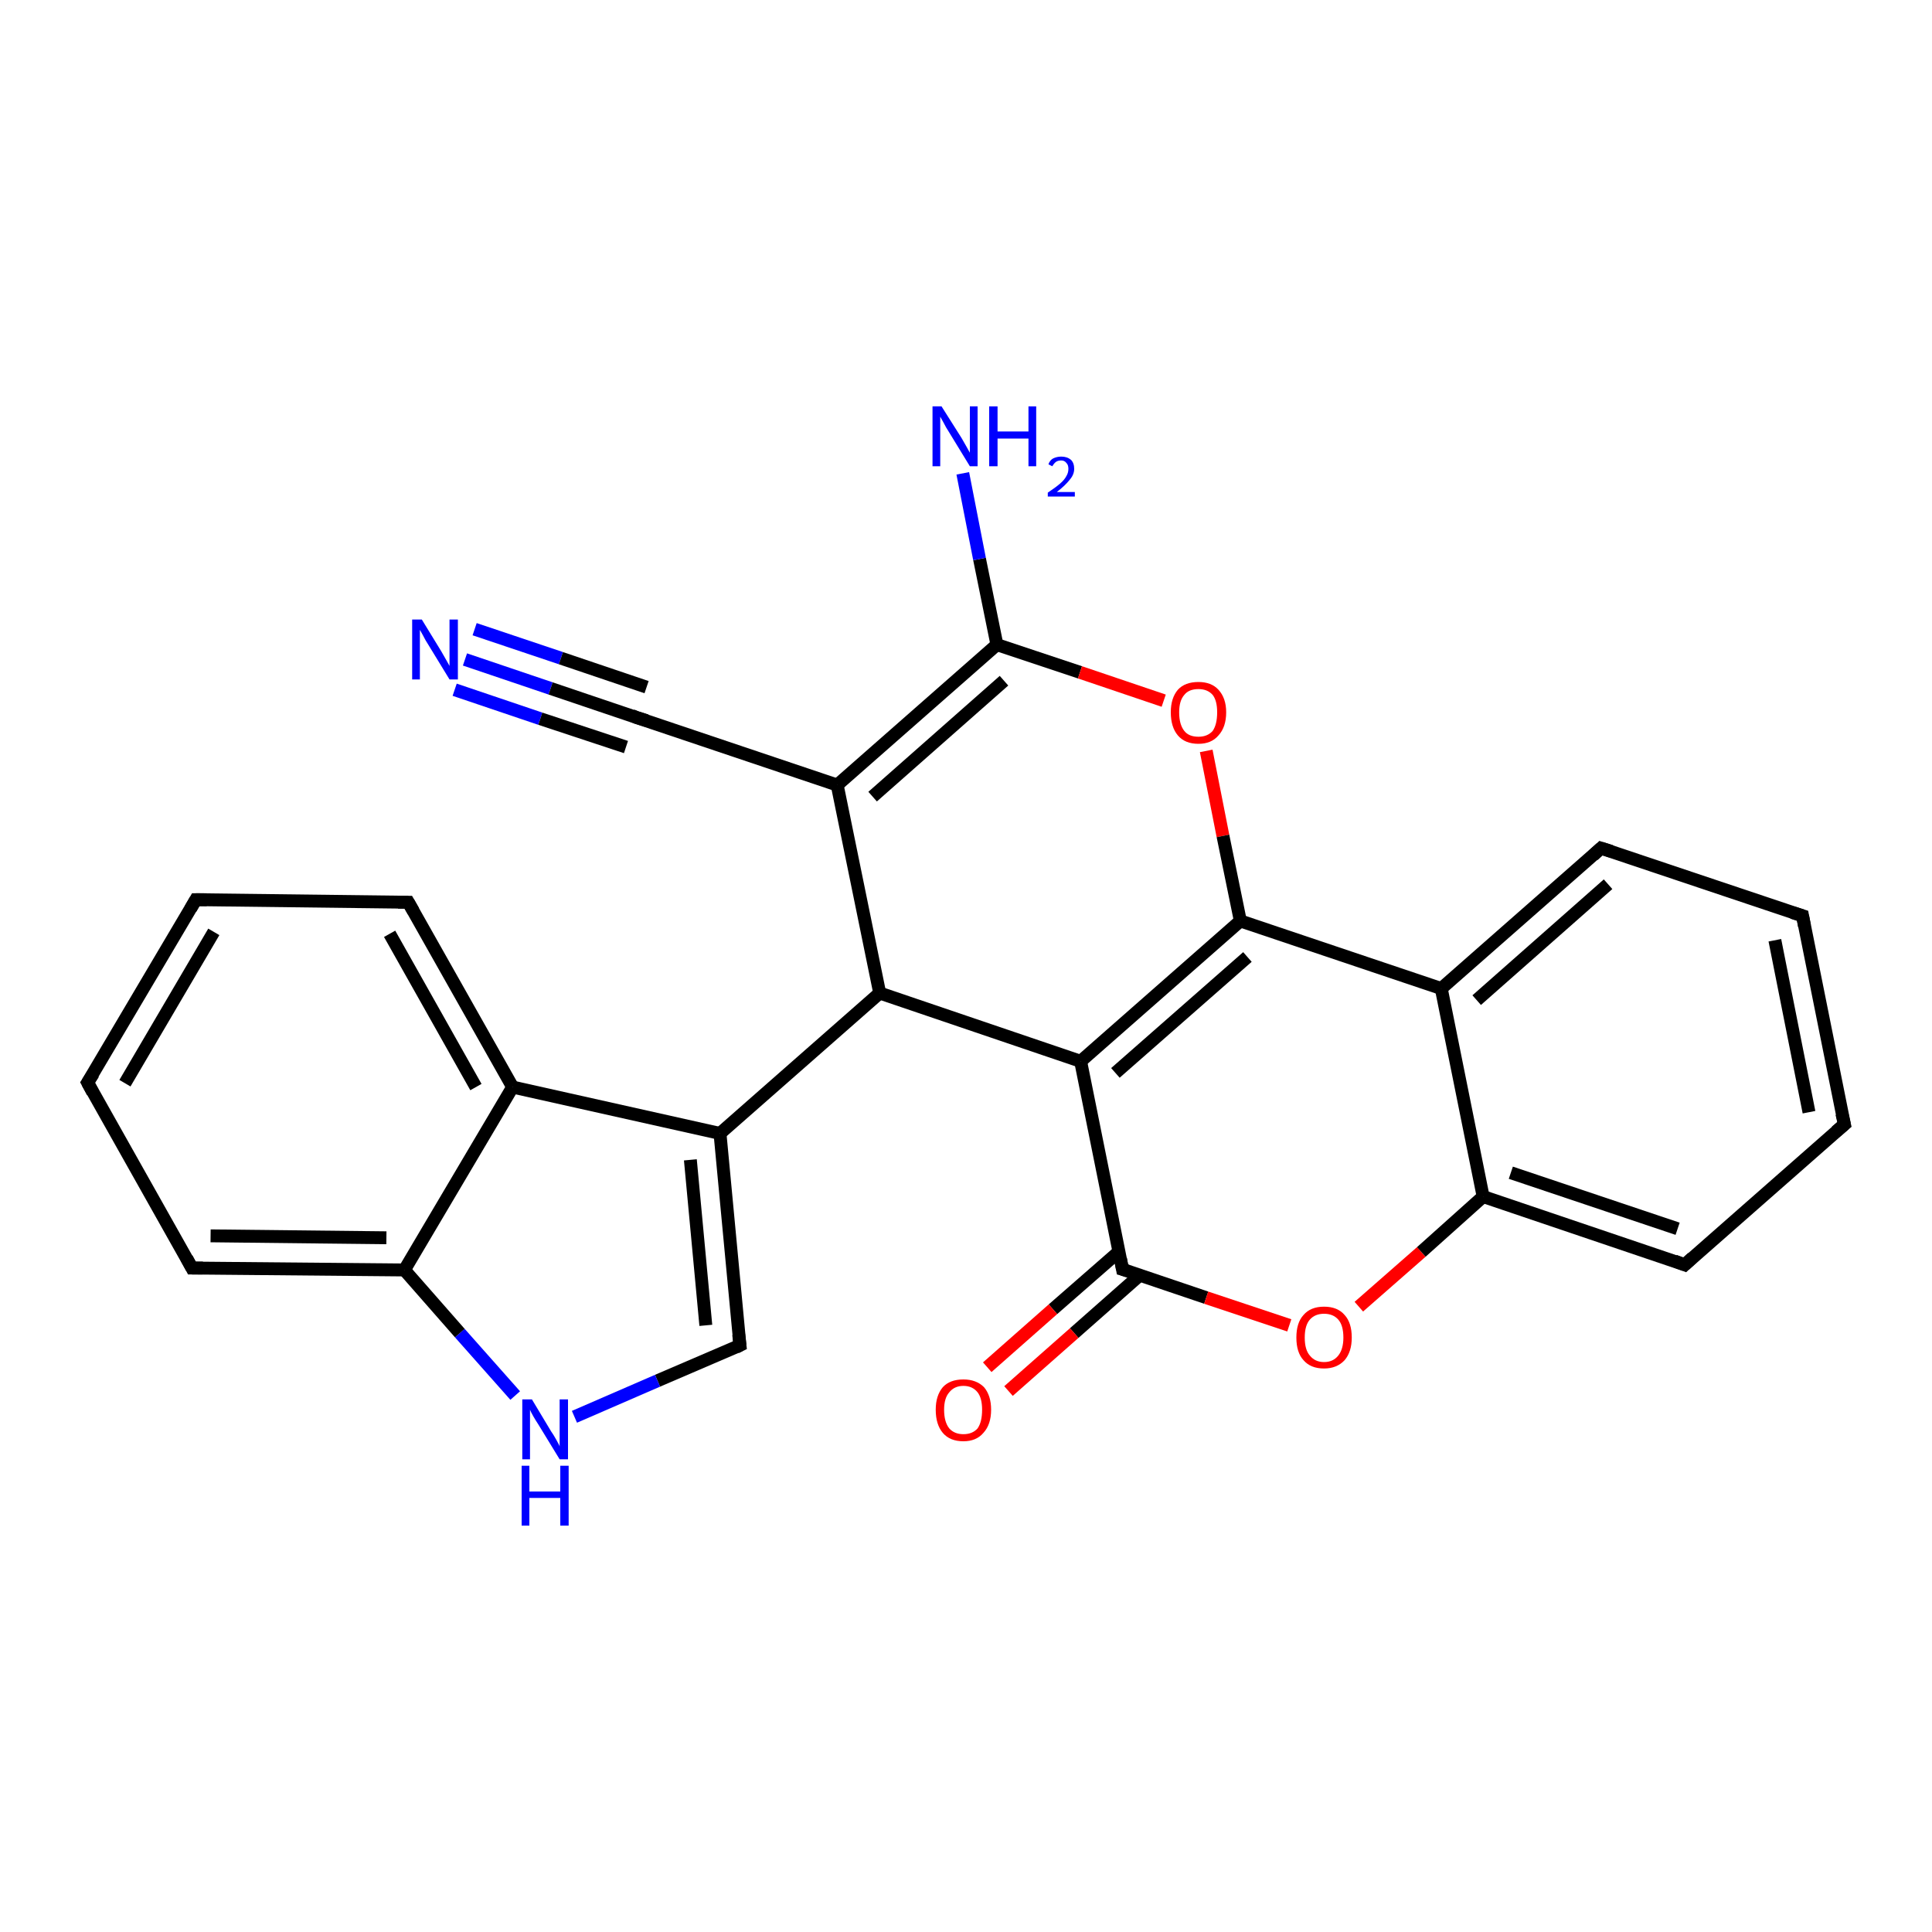 <?xml version='1.0' encoding='iso-8859-1'?>
<svg version='1.1' baseProfile='full'
              xmlns='http://www.w3.org/2000/svg'
                      xmlns:rdkit='http://www.rdkit.org/xml'
                      xmlns:xlink='http://www.w3.org/1999/xlink'
                  xml:space='preserve'
width='300px' height='300px' viewBox='0 0 300 300'>
<!-- END OF HEADER -->
<rect style='opacity:1.0;fill:#FFFFFF;stroke:none' width='300.0' height='300.0' x='0.0' y='0.0'> </rect>
<path class='bond-0 atom-0 atom-1' d='M 72.2,102.4 L 85.5,106.9' style='fill:none;fill-rule:evenodd;stroke:#0000FF;stroke-width:2.0px;stroke-linecap:butt;stroke-linejoin:miter;stroke-opacity:1' />
<path class='bond-0 atom-0 atom-1' d='M 85.5,106.9 L 98.8,111.4' style='fill:none;fill-rule:evenodd;stroke:#000000;stroke-width:2.0px;stroke-linecap:butt;stroke-linejoin:miter;stroke-opacity:1' />
<path class='bond-0 atom-0 atom-1' d='M 73.7,97.7 L 87.1,102.2' style='fill:none;fill-rule:evenodd;stroke:#0000FF;stroke-width:2.0px;stroke-linecap:butt;stroke-linejoin:miter;stroke-opacity:1' />
<path class='bond-0 atom-0 atom-1' d='M 87.1,102.2 L 100.4,106.7' style='fill:none;fill-rule:evenodd;stroke:#000000;stroke-width:2.0px;stroke-linecap:butt;stroke-linejoin:miter;stroke-opacity:1' />
<path class='bond-0 atom-0 atom-1' d='M 70.6,107.1 L 83.9,111.6' style='fill:none;fill-rule:evenodd;stroke:#0000FF;stroke-width:2.0px;stroke-linecap:butt;stroke-linejoin:miter;stroke-opacity:1' />
<path class='bond-0 atom-0 atom-1' d='M 83.9,111.6 L 97.2,116.0' style='fill:none;fill-rule:evenodd;stroke:#000000;stroke-width:2.0px;stroke-linecap:butt;stroke-linejoin:miter;stroke-opacity:1' />
<path class='bond-1 atom-1 atom-2' d='M 98.8,111.4 L 130.0,121.9' style='fill:none;fill-rule:evenodd;stroke:#000000;stroke-width:2.0px;stroke-linecap:butt;stroke-linejoin:miter;stroke-opacity:1' />
<path class='bond-2 atom-2 atom-3' d='M 130.0,121.9 L 154.8,100.1' style='fill:none;fill-rule:evenodd;stroke:#000000;stroke-width:2.0px;stroke-linecap:butt;stroke-linejoin:miter;stroke-opacity:1' />
<path class='bond-2 atom-2 atom-3' d='M 135.5,123.7 L 155.9,105.7' style='fill:none;fill-rule:evenodd;stroke:#000000;stroke-width:2.0px;stroke-linecap:butt;stroke-linejoin:miter;stroke-opacity:1' />
<path class='bond-3 atom-3 atom-4' d='M 154.8,100.1 L 152.1,86.8' style='fill:none;fill-rule:evenodd;stroke:#000000;stroke-width:2.0px;stroke-linecap:butt;stroke-linejoin:miter;stroke-opacity:1' />
<path class='bond-3 atom-3 atom-4' d='M 152.1,86.8 L 149.5,73.5' style='fill:none;fill-rule:evenodd;stroke:#0000FF;stroke-width:2.0px;stroke-linecap:butt;stroke-linejoin:miter;stroke-opacity:1' />
<path class='bond-4 atom-3 atom-5' d='M 154.8,100.1 L 167.7,104.4' style='fill:none;fill-rule:evenodd;stroke:#000000;stroke-width:2.0px;stroke-linecap:butt;stroke-linejoin:miter;stroke-opacity:1' />
<path class='bond-4 atom-3 atom-5' d='M 167.7,104.4 L 180.7,108.8' style='fill:none;fill-rule:evenodd;stroke:#FF0000;stroke-width:2.0px;stroke-linecap:butt;stroke-linejoin:miter;stroke-opacity:1' />
<path class='bond-5 atom-5 atom-6' d='M 187.3,116.6 L 189.9,129.8' style='fill:none;fill-rule:evenodd;stroke:#FF0000;stroke-width:2.0px;stroke-linecap:butt;stroke-linejoin:miter;stroke-opacity:1' />
<path class='bond-5 atom-5 atom-6' d='M 189.9,129.8 L 192.6,143.0' style='fill:none;fill-rule:evenodd;stroke:#000000;stroke-width:2.0px;stroke-linecap:butt;stroke-linejoin:miter;stroke-opacity:1' />
<path class='bond-6 atom-6 atom-7' d='M 192.6,143.0 L 167.8,164.8' style='fill:none;fill-rule:evenodd;stroke:#000000;stroke-width:2.0px;stroke-linecap:butt;stroke-linejoin:miter;stroke-opacity:1' />
<path class='bond-6 atom-6 atom-7' d='M 193.7,148.6 L 173.2,166.6' style='fill:none;fill-rule:evenodd;stroke:#000000;stroke-width:2.0px;stroke-linecap:butt;stroke-linejoin:miter;stroke-opacity:1' />
<path class='bond-7 atom-7 atom-8' d='M 167.8,164.8 L 174.3,197.1' style='fill:none;fill-rule:evenodd;stroke:#000000;stroke-width:2.0px;stroke-linecap:butt;stroke-linejoin:miter;stroke-opacity:1' />
<path class='bond-8 atom-8 atom-9' d='M 173.8,194.3 L 163.5,203.3' style='fill:none;fill-rule:evenodd;stroke:#000000;stroke-width:2.0px;stroke-linecap:butt;stroke-linejoin:miter;stroke-opacity:1' />
<path class='bond-8 atom-8 atom-9' d='M 163.5,203.3 L 153.3,212.3' style='fill:none;fill-rule:evenodd;stroke:#FF0000;stroke-width:2.0px;stroke-linecap:butt;stroke-linejoin:miter;stroke-opacity:1' />
<path class='bond-8 atom-8 atom-9' d='M 177.0,198.0 L 166.8,207.0' style='fill:none;fill-rule:evenodd;stroke:#000000;stroke-width:2.0px;stroke-linecap:butt;stroke-linejoin:miter;stroke-opacity:1' />
<path class='bond-8 atom-8 atom-9' d='M 166.8,207.0 L 156.6,216.0' style='fill:none;fill-rule:evenodd;stroke:#FF0000;stroke-width:2.0px;stroke-linecap:butt;stroke-linejoin:miter;stroke-opacity:1' />
<path class='bond-9 atom-8 atom-10' d='M 174.3,197.1 L 187.3,201.5' style='fill:none;fill-rule:evenodd;stroke:#000000;stroke-width:2.0px;stroke-linecap:butt;stroke-linejoin:miter;stroke-opacity:1' />
<path class='bond-9 atom-8 atom-10' d='M 187.3,201.5 L 200.2,205.8' style='fill:none;fill-rule:evenodd;stroke:#FF0000;stroke-width:2.0px;stroke-linecap:butt;stroke-linejoin:miter;stroke-opacity:1' />
<path class='bond-10 atom-10 atom-11' d='M 211.0,202.9 L 220.7,194.4' style='fill:none;fill-rule:evenodd;stroke:#FF0000;stroke-width:2.0px;stroke-linecap:butt;stroke-linejoin:miter;stroke-opacity:1' />
<path class='bond-10 atom-10 atom-11' d='M 220.7,194.4 L 230.3,185.8' style='fill:none;fill-rule:evenodd;stroke:#000000;stroke-width:2.0px;stroke-linecap:butt;stroke-linejoin:miter;stroke-opacity:1' />
<path class='bond-11 atom-11 atom-12' d='M 230.3,185.8 L 261.6,196.4' style='fill:none;fill-rule:evenodd;stroke:#000000;stroke-width:2.0px;stroke-linecap:butt;stroke-linejoin:miter;stroke-opacity:1' />
<path class='bond-11 atom-11 atom-12' d='M 234.6,182.1 L 260.5,190.8' style='fill:none;fill-rule:evenodd;stroke:#000000;stroke-width:2.0px;stroke-linecap:butt;stroke-linejoin:miter;stroke-opacity:1' />
<path class='bond-12 atom-12 atom-13' d='M 261.6,196.4 L 286.4,174.6' style='fill:none;fill-rule:evenodd;stroke:#000000;stroke-width:2.0px;stroke-linecap:butt;stroke-linejoin:miter;stroke-opacity:1' />
<path class='bond-13 atom-13 atom-14' d='M 286.4,174.6 L 279.9,142.2' style='fill:none;fill-rule:evenodd;stroke:#000000;stroke-width:2.0px;stroke-linecap:butt;stroke-linejoin:miter;stroke-opacity:1' />
<path class='bond-13 atom-13 atom-14' d='M 280.9,172.7 L 275.6,146.0' style='fill:none;fill-rule:evenodd;stroke:#000000;stroke-width:2.0px;stroke-linecap:butt;stroke-linejoin:miter;stroke-opacity:1' />
<path class='bond-14 atom-14 atom-15' d='M 279.9,142.2 L 248.6,131.7' style='fill:none;fill-rule:evenodd;stroke:#000000;stroke-width:2.0px;stroke-linecap:butt;stroke-linejoin:miter;stroke-opacity:1' />
<path class='bond-15 atom-15 atom-16' d='M 248.6,131.7 L 223.8,153.5' style='fill:none;fill-rule:evenodd;stroke:#000000;stroke-width:2.0px;stroke-linecap:butt;stroke-linejoin:miter;stroke-opacity:1' />
<path class='bond-15 atom-15 atom-16' d='M 249.7,137.3 L 229.3,155.3' style='fill:none;fill-rule:evenodd;stroke:#000000;stroke-width:2.0px;stroke-linecap:butt;stroke-linejoin:miter;stroke-opacity:1' />
<path class='bond-16 atom-7 atom-17' d='M 167.8,164.8 L 136.6,154.2' style='fill:none;fill-rule:evenodd;stroke:#000000;stroke-width:2.0px;stroke-linecap:butt;stroke-linejoin:miter;stroke-opacity:1' />
<path class='bond-17 atom-17 atom-18' d='M 136.6,154.2 L 111.8,176.0' style='fill:none;fill-rule:evenodd;stroke:#000000;stroke-width:2.0px;stroke-linecap:butt;stroke-linejoin:miter;stroke-opacity:1' />
<path class='bond-18 atom-18 atom-19' d='M 111.8,176.0 L 114.9,208.9' style='fill:none;fill-rule:evenodd;stroke:#000000;stroke-width:2.0px;stroke-linecap:butt;stroke-linejoin:miter;stroke-opacity:1' />
<path class='bond-18 atom-18 atom-19' d='M 107.2,180.1 L 109.6,205.8' style='fill:none;fill-rule:evenodd;stroke:#000000;stroke-width:2.0px;stroke-linecap:butt;stroke-linejoin:miter;stroke-opacity:1' />
<path class='bond-19 atom-19 atom-20' d='M 114.9,208.9 L 102.1,214.4' style='fill:none;fill-rule:evenodd;stroke:#000000;stroke-width:2.0px;stroke-linecap:butt;stroke-linejoin:miter;stroke-opacity:1' />
<path class='bond-19 atom-19 atom-20' d='M 102.1,214.4 L 89.2,220.0' style='fill:none;fill-rule:evenodd;stroke:#0000FF;stroke-width:2.0px;stroke-linecap:butt;stroke-linejoin:miter;stroke-opacity:1' />
<path class='bond-20 atom-20 atom-21' d='M 80.0,216.7 L 71.4,207.0' style='fill:none;fill-rule:evenodd;stroke:#0000FF;stroke-width:2.0px;stroke-linecap:butt;stroke-linejoin:miter;stroke-opacity:1' />
<path class='bond-20 atom-20 atom-21' d='M 71.4,207.0 L 62.8,197.2' style='fill:none;fill-rule:evenodd;stroke:#000000;stroke-width:2.0px;stroke-linecap:butt;stroke-linejoin:miter;stroke-opacity:1' />
<path class='bond-21 atom-21 atom-22' d='M 62.8,197.2 L 29.8,196.9' style='fill:none;fill-rule:evenodd;stroke:#000000;stroke-width:2.0px;stroke-linecap:butt;stroke-linejoin:miter;stroke-opacity:1' />
<path class='bond-21 atom-21 atom-22' d='M 60.0,192.2 L 32.7,191.9' style='fill:none;fill-rule:evenodd;stroke:#000000;stroke-width:2.0px;stroke-linecap:butt;stroke-linejoin:miter;stroke-opacity:1' />
<path class='bond-22 atom-22 atom-23' d='M 29.8,196.9 L 13.6,168.1' style='fill:none;fill-rule:evenodd;stroke:#000000;stroke-width:2.0px;stroke-linecap:butt;stroke-linejoin:miter;stroke-opacity:1' />
<path class='bond-23 atom-23 atom-24' d='M 13.6,168.1 L 30.4,139.7' style='fill:none;fill-rule:evenodd;stroke:#000000;stroke-width:2.0px;stroke-linecap:butt;stroke-linejoin:miter;stroke-opacity:1' />
<path class='bond-23 atom-23 atom-24' d='M 19.4,168.2 L 33.2,144.7' style='fill:none;fill-rule:evenodd;stroke:#000000;stroke-width:2.0px;stroke-linecap:butt;stroke-linejoin:miter;stroke-opacity:1' />
<path class='bond-24 atom-24 atom-25' d='M 30.4,139.7 L 63.4,140.1' style='fill:none;fill-rule:evenodd;stroke:#000000;stroke-width:2.0px;stroke-linecap:butt;stroke-linejoin:miter;stroke-opacity:1' />
<path class='bond-25 atom-25 atom-26' d='M 63.4,140.1 L 79.6,168.8' style='fill:none;fill-rule:evenodd;stroke:#000000;stroke-width:2.0px;stroke-linecap:butt;stroke-linejoin:miter;stroke-opacity:1' />
<path class='bond-25 atom-25 atom-26' d='M 60.5,145.0 L 73.9,168.8' style='fill:none;fill-rule:evenodd;stroke:#000000;stroke-width:2.0px;stroke-linecap:butt;stroke-linejoin:miter;stroke-opacity:1' />
<path class='bond-26 atom-17 atom-2' d='M 136.6,154.2 L 130.0,121.9' style='fill:none;fill-rule:evenodd;stroke:#000000;stroke-width:2.0px;stroke-linecap:butt;stroke-linejoin:miter;stroke-opacity:1' />
<path class='bond-27 atom-26 atom-18' d='M 79.6,168.8 L 111.8,176.0' style='fill:none;fill-rule:evenodd;stroke:#000000;stroke-width:2.0px;stroke-linecap:butt;stroke-linejoin:miter;stroke-opacity:1' />
<path class='bond-28 atom-16 atom-6' d='M 223.8,153.5 L 192.6,143.0' style='fill:none;fill-rule:evenodd;stroke:#000000;stroke-width:2.0px;stroke-linecap:butt;stroke-linejoin:miter;stroke-opacity:1' />
<path class='bond-29 atom-26 atom-21' d='M 79.6,168.8 L 62.8,197.2' style='fill:none;fill-rule:evenodd;stroke:#000000;stroke-width:2.0px;stroke-linecap:butt;stroke-linejoin:miter;stroke-opacity:1' />
<path class='bond-30 atom-16 atom-11' d='M 223.8,153.5 L 230.3,185.8' style='fill:none;fill-rule:evenodd;stroke:#000000;stroke-width:2.0px;stroke-linecap:butt;stroke-linejoin:miter;stroke-opacity:1' />
<path d='M 98.1,111.1 L 98.8,111.4 L 100.4,111.9' style='fill:none;stroke:#000000;stroke-width:2.0px;stroke-linecap:butt;stroke-linejoin:miter;stroke-opacity:1;' />
<path d='M 174.0,195.5 L 174.3,197.1 L 175.0,197.3' style='fill:none;stroke:#000000;stroke-width:2.0px;stroke-linecap:butt;stroke-linejoin:miter;stroke-opacity:1;' />
<path d='M 260.0,195.8 L 261.6,196.4 L 262.8,195.3' style='fill:none;stroke:#000000;stroke-width:2.0px;stroke-linecap:butt;stroke-linejoin:miter;stroke-opacity:1;' />
<path d='M 285.1,175.7 L 286.4,174.6 L 286.0,172.9' style='fill:none;stroke:#000000;stroke-width:2.0px;stroke-linecap:butt;stroke-linejoin:miter;stroke-opacity:1;' />
<path d='M 280.2,143.8 L 279.9,142.2 L 278.3,141.7' style='fill:none;stroke:#000000;stroke-width:2.0px;stroke-linecap:butt;stroke-linejoin:miter;stroke-opacity:1;' />
<path d='M 250.2,132.2 L 248.6,131.7 L 247.4,132.8' style='fill:none;stroke:#000000;stroke-width:2.0px;stroke-linecap:butt;stroke-linejoin:miter;stroke-opacity:1;' />
<path d='M 114.7,207.2 L 114.9,208.9 L 114.3,209.2' style='fill:none;stroke:#000000;stroke-width:2.0px;stroke-linecap:butt;stroke-linejoin:miter;stroke-opacity:1;' />
<path d='M 31.5,196.9 L 29.8,196.9 L 29.0,195.4' style='fill:none;stroke:#000000;stroke-width:2.0px;stroke-linecap:butt;stroke-linejoin:miter;stroke-opacity:1;' />
<path d='M 14.4,169.6 L 13.6,168.1 L 14.5,166.7' style='fill:none;stroke:#000000;stroke-width:2.0px;stroke-linecap:butt;stroke-linejoin:miter;stroke-opacity:1;' />
<path d='M 29.6,141.1 L 30.4,139.7 L 32.1,139.7' style='fill:none;stroke:#000000;stroke-width:2.0px;stroke-linecap:butt;stroke-linejoin:miter;stroke-opacity:1;' />
<path d='M 61.8,140.1 L 63.4,140.1 L 64.2,141.5' style='fill:none;stroke:#000000;stroke-width:2.0px;stroke-linecap:butt;stroke-linejoin:miter;stroke-opacity:1;' />
<path class='atom-0' d='M 65.5 96.2
L 68.5 101.1
Q 68.8 101.6, 69.3 102.5
Q 69.8 103.4, 69.8 103.4
L 69.8 96.2
L 71.1 96.2
L 71.1 105.5
L 69.8 105.5
L 66.5 100.1
Q 66.1 99.5, 65.7 98.7
Q 65.3 98.0, 65.2 97.8
L 65.2 105.5
L 64.0 105.5
L 64.0 96.2
L 65.5 96.2
' fill='#0000FF'/>
<path class='atom-4' d='M 146.2 63.1
L 149.3 68.0
Q 149.6 68.5, 150.1 69.4
Q 150.6 70.3, 150.6 70.3
L 150.6 63.1
L 151.8 63.1
L 151.8 72.4
L 150.6 72.4
L 147.3 67.0
Q 146.9 66.4, 146.5 65.6
Q 146.1 64.9, 146.0 64.7
L 146.0 72.4
L 144.8 72.4
L 144.8 63.1
L 146.2 63.1
' fill='#0000FF'/>
<path class='atom-4' d='M 153.6 63.1
L 154.9 63.1
L 154.9 67.0
L 159.7 67.0
L 159.7 63.1
L 160.9 63.1
L 160.9 72.4
L 159.7 72.4
L 159.7 68.1
L 154.9 68.1
L 154.9 72.4
L 153.6 72.4
L 153.6 63.1
' fill='#0000FF'/>
<path class='atom-4' d='M 162.8 72.1
Q 163.0 71.5, 163.5 71.2
Q 164.1 70.9, 164.8 70.9
Q 165.7 70.9, 166.3 71.4
Q 166.8 71.9, 166.8 72.8
Q 166.8 73.7, 166.1 74.5
Q 165.4 75.4, 164.1 76.4
L 166.9 76.4
L 166.9 77.1
L 162.7 77.1
L 162.7 76.5
Q 163.9 75.7, 164.6 75.1
Q 165.3 74.5, 165.6 73.9
Q 165.9 73.4, 165.9 72.8
Q 165.9 72.2, 165.6 71.9
Q 165.3 71.5, 164.8 71.5
Q 164.3 71.5, 164.0 71.7
Q 163.7 71.9, 163.4 72.4
L 162.8 72.1
' fill='#0000FF'/>
<path class='atom-5' d='M 181.8 110.6
Q 181.8 108.4, 182.9 107.1
Q 184.0 105.9, 186.1 105.9
Q 188.1 105.9, 189.2 107.1
Q 190.4 108.4, 190.4 110.6
Q 190.4 112.9, 189.2 114.2
Q 188.1 115.5, 186.1 115.5
Q 184.0 115.5, 182.9 114.2
Q 181.8 112.9, 181.8 110.6
M 186.1 114.4
Q 187.5 114.4, 188.3 113.5
Q 189.0 112.5, 189.0 110.6
Q 189.0 108.8, 188.3 107.9
Q 187.5 107.0, 186.1 107.0
Q 184.6 107.0, 183.9 107.9
Q 183.1 108.8, 183.1 110.6
Q 183.1 112.5, 183.9 113.5
Q 184.6 114.4, 186.1 114.4
' fill='#FF0000'/>
<path class='atom-9' d='M 145.3 218.9
Q 145.3 216.7, 146.4 215.4
Q 147.5 214.2, 149.6 214.2
Q 151.6 214.2, 152.8 215.4
Q 153.9 216.7, 153.9 218.9
Q 153.9 221.2, 152.7 222.5
Q 151.6 223.8, 149.6 223.8
Q 147.5 223.8, 146.4 222.5
Q 145.3 221.2, 145.3 218.9
M 149.6 222.7
Q 151.0 222.7, 151.8 221.8
Q 152.5 220.8, 152.5 218.9
Q 152.5 217.1, 151.8 216.2
Q 151.0 215.2, 149.6 215.2
Q 148.2 215.2, 147.4 216.2
Q 146.6 217.1, 146.6 218.9
Q 146.6 220.8, 147.4 221.8
Q 148.2 222.7, 149.6 222.7
' fill='#FF0000'/>
<path class='atom-10' d='M 201.3 207.7
Q 201.3 205.4, 202.4 204.2
Q 203.5 202.9, 205.6 202.9
Q 207.7 202.9, 208.8 204.2
Q 209.9 205.4, 209.9 207.7
Q 209.9 209.9, 208.8 211.2
Q 207.6 212.5, 205.6 212.5
Q 203.5 212.5, 202.4 211.2
Q 201.3 210.0, 201.3 207.7
M 205.6 211.5
Q 207.0 211.5, 207.8 210.5
Q 208.6 209.5, 208.6 207.7
Q 208.6 205.8, 207.8 204.9
Q 207.0 204.0, 205.6 204.0
Q 204.2 204.0, 203.4 204.9
Q 202.6 205.8, 202.6 207.7
Q 202.6 209.6, 203.4 210.5
Q 204.2 211.5, 205.6 211.5
' fill='#FF0000'/>
<path class='atom-20' d='M 82.6 217.3
L 85.6 222.3
Q 85.9 222.7, 86.4 223.6
Q 86.9 224.5, 86.9 224.6
L 86.9 217.3
L 88.2 217.3
L 88.2 226.6
L 86.9 226.6
L 83.6 221.2
Q 83.2 220.6, 82.8 219.9
Q 82.4 219.2, 82.3 218.9
L 82.3 226.6
L 81.1 226.6
L 81.1 217.3
L 82.6 217.3
' fill='#0000FF'/>
<path class='atom-20' d='M 81.0 227.6
L 82.2 227.6
L 82.2 231.6
L 87.0 231.6
L 87.0 227.6
L 88.3 227.6
L 88.3 236.9
L 87.0 236.9
L 87.0 232.6
L 82.2 232.6
L 82.2 236.9
L 81.0 236.9
L 81.0 227.6
' fill='#0000FF'/>
</svg>

